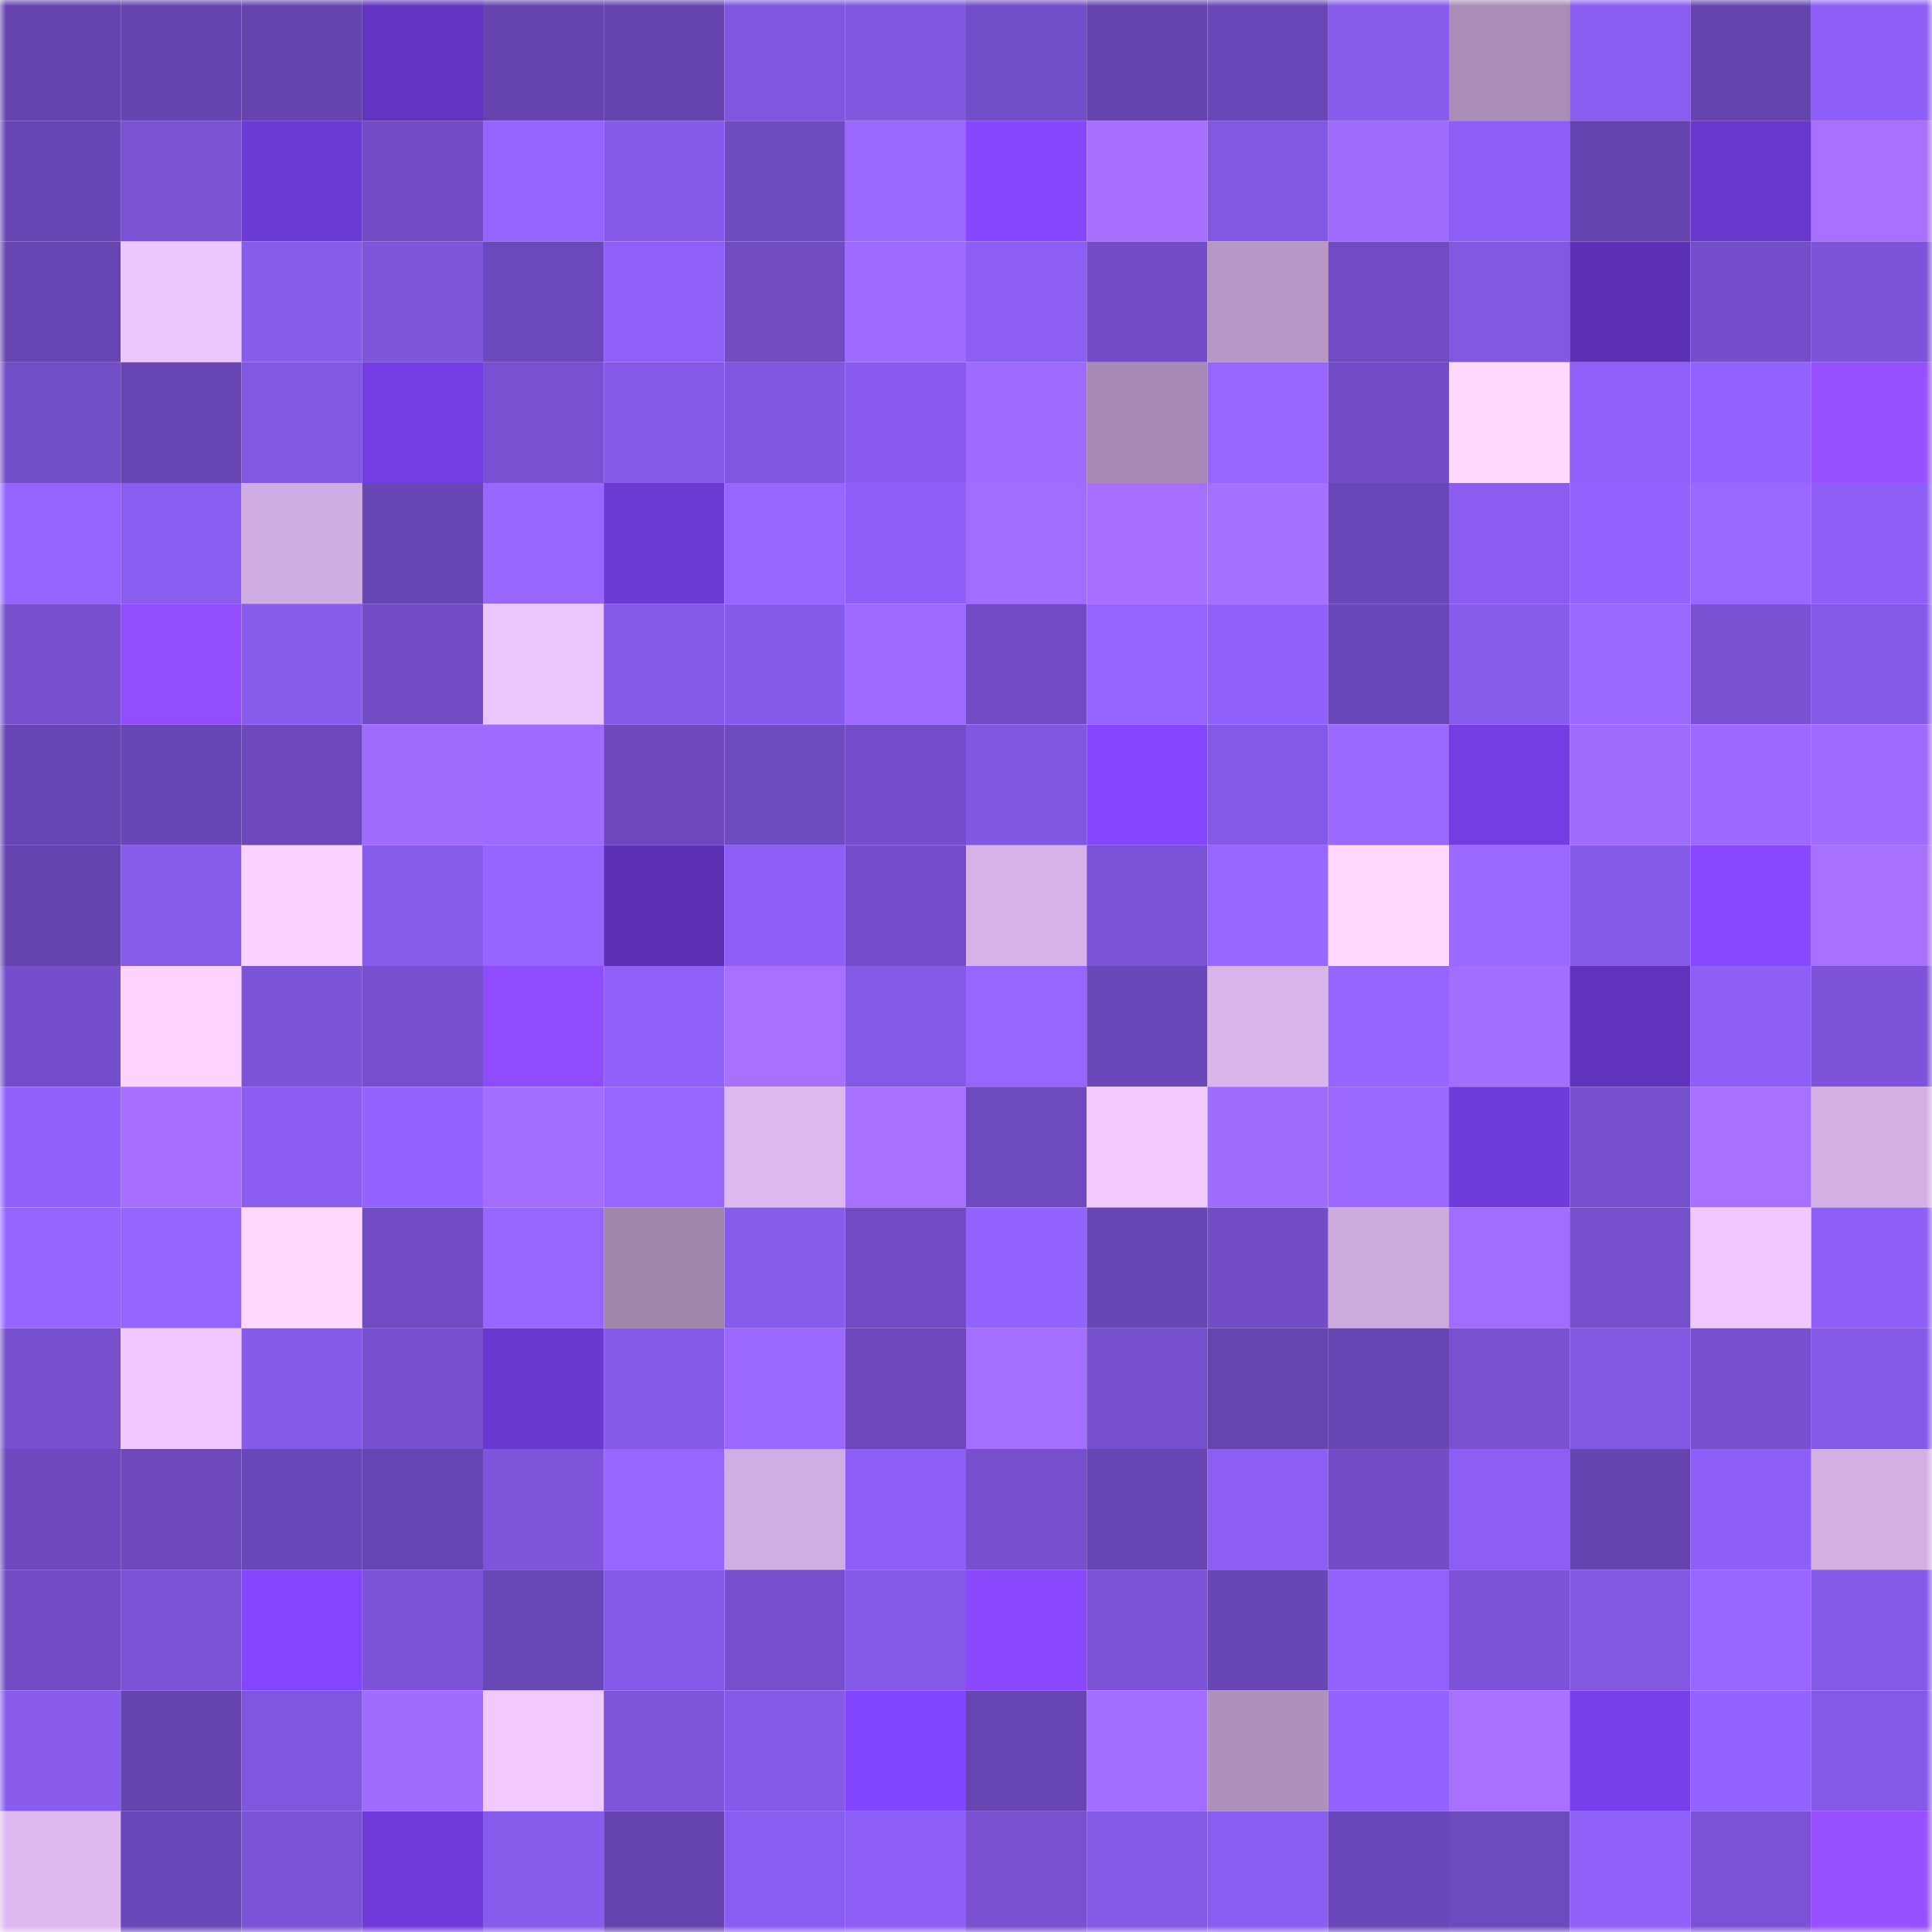 <svg viewBox="0 0 160 160" fill="none" role="img" xmlns="http://www.w3.org/2000/svg" width="240" height="240" name="linea%2Cmechanics.linea.eth"><mask id="203661030" mask-type="alpha" maskUnits="userSpaceOnUse" x="0" y="0" width="160" height="160"><rect width="160" height="160" fill="#FFFFFF"></rect></mask><g mask="url(#203661030)"><rect x="0" y="0" width="10" height="10" fill="#6544af"></rect><rect x="10" y="0" width="10" height="10" fill="#6544af"></rect><rect x="20" y="0" width="10" height="10" fill="#6544af"></rect><rect x="30" y="0" width="10" height="10" fill="#6334c2"></rect><rect x="40" y="0" width="10" height="10" fill="#6544af"></rect><rect x="50" y="0" width="10" height="10" fill="#6544af"></rect><rect x="60" y="0" width="10" height="10" fill="#7f56dd"></rect><rect x="70" y="0" width="10" height="10" fill="#8157e0"></rect><rect x="80" y="0" width="10" height="10" fill="#734ec9"></rect><rect x="90" y="0" width="10" height="10" fill="#6544af"></rect><rect x="100" y="0" width="10" height="10" fill="#6a47b8"></rect><rect x="110" y="0" width="10" height="10" fill="#875beb"></rect><rect x="120" y="0" width="10" height="10" fill="#a98db8"></rect><rect x="130" y="0" width="10" height="10" fill="#8a5df1"></rect><rect x="140" y="0" width="10" height="10" fill="#6544af"></rect><rect x="150" y="0" width="10" height="10" fill="#8d5ff6"></rect><rect x="0" y="10" width="10" height="10" fill="#6846b5"></rect><rect x="10" y="10" width="10" height="10" fill="#7a52d3"></rect><rect x="20" y="10" width="10" height="10" fill="#6b39d3"></rect><rect x="30" y="10" width="10" height="10" fill="#704bc3"></rect><rect x="40" y="10" width="10" height="10" fill="#9564ff"></rect><rect x="50" y="10" width="10" height="10" fill="#865ae9"></rect><rect x="60" y="10" width="10" height="10" fill="#6f4bc1"></rect><rect x="70" y="10" width="10" height="10" fill="#9a67ff"></rect><rect x="80" y="10" width="10" height="10" fill="#8647ff"></rect><rect x="90" y="10" width="10" height="10" fill="#a66fff"></rect><rect x="100" y="10" width="10" height="10" fill="#8257e1"></rect><rect x="110" y="10" width="10" height="10" fill="#a06cff"></rect><rect x="120" y="10" width="10" height="10" fill="#8d5ff6"></rect><rect x="130" y="10" width="10" height="10" fill="#6544af"></rect><rect x="140" y="10" width="10" height="10" fill="#6937cd"></rect><rect x="150" y="10" width="10" height="10" fill="#a770ff"></rect><rect x="0" y="20" width="10" height="10" fill="#6644b1"></rect><rect x="10" y="20" width="10" height="10" fill="#edc5ff"></rect><rect x="20" y="20" width="10" height="10" fill="#875beb"></rect><rect x="30" y="20" width="10" height="10" fill="#7f55dc"></rect><rect x="40" y="20" width="10" height="10" fill="#6b48bb"></rect><rect x="50" y="20" width="10" height="10" fill="#8f60f8"></rect><rect x="60" y="20" width="10" height="10" fill="#704bc2"></rect><rect x="70" y="20" width="10" height="10" fill="#9e6aff"></rect><rect x="80" y="20" width="10" height="10" fill="#8c5ef4"></rect><rect x="90" y="20" width="10" height="10" fill="#734dc8"></rect><rect x="100" y="20" width="10" height="10" fill="#b697c5"></rect><rect x="110" y="20" width="10" height="10" fill="#704bc3"></rect><rect x="120" y="20" width="10" height="10" fill="#8258e3"></rect><rect x="130" y="20" width="10" height="10" fill="#5c31b5"></rect><rect x="140" y="20" width="10" height="10" fill="#744eca"></rect><rect x="150" y="20" width="10" height="10" fill="#7d54d9"></rect><rect x="0" y="30" width="10" height="10" fill="#734ec9"></rect><rect x="10" y="30" width="10" height="10" fill="#6745b2"></rect><rect x="20" y="30" width="10" height="10" fill="#8257e1"></rect><rect x="30" y="30" width="10" height="10" fill="#743de4"></rect><rect x="40" y="30" width="10" height="10" fill="#7951d2"></rect><rect x="50" y="30" width="10" height="10" fill="#865ae9"></rect><rect x="60" y="30" width="10" height="10" fill="#8157e1"></rect><rect x="70" y="30" width="10" height="10" fill="#895cef"></rect><rect x="80" y="30" width="10" height="10" fill="#9e6aff"></rect><rect x="90" y="30" width="10" height="10" fill="#a68ab4"></rect><rect x="100" y="30" width="10" height="10" fill="#9765ff"></rect><rect x="110" y="30" width="10" height="10" fill="#724dc7"></rect><rect x="120" y="30" width="10" height="10" fill="#ffd8ff"></rect><rect x="130" y="30" width="10" height="10" fill="#8f60f8"></rect><rect x="140" y="30" width="10" height="10" fill="#9363ff"></rect><rect x="150" y="30" width="10" height="10" fill="#9951ff"></rect><rect x="0" y="40" width="10" height="10" fill="#9564ff"></rect><rect x="10" y="40" width="10" height="10" fill="#8a5df1"></rect><rect x="20" y="40" width="10" height="10" fill="#cface1"></rect><rect x="30" y="40" width="10" height="10" fill="#6846b4"></rect><rect x="40" y="40" width="10" height="10" fill="#9967ff"></rect><rect x="50" y="40" width="10" height="10" fill="#6c39d3"></rect><rect x="60" y="40" width="10" height="10" fill="#9765ff"></rect><rect x="70" y="40" width="10" height="10" fill="#8d5ff6"></rect><rect x="80" y="40" width="10" height="10" fill="#a26dff"></rect><rect x="90" y="40" width="10" height="10" fill="#a66fff"></rect><rect x="100" y="40" width="10" height="10" fill="#a56fff"></rect><rect x="110" y="40" width="10" height="10" fill="#6a47b8"></rect><rect x="120" y="40" width="10" height="10" fill="#8a5df0"></rect><rect x="130" y="40" width="10" height="10" fill="#9363ff"></rect><rect x="140" y="40" width="10" height="10" fill="#9b68ff"></rect><rect x="150" y="40" width="10" height="10" fill="#8d5ff6"></rect><rect x="0" y="50" width="10" height="10" fill="#764fcd"></rect><rect x="10" y="50" width="10" height="10" fill="#924dff"></rect><rect x="20" y="50" width="10" height="10" fill="#885ced"></rect><rect x="30" y="50" width="10" height="10" fill="#724dc7"></rect><rect x="40" y="50" width="10" height="10" fill="#ecc4ff"></rect><rect x="50" y="50" width="10" height="10" fill="#865ae9"></rect><rect x="60" y="50" width="10" height="10" fill="#865aea"></rect><rect x="70" y="50" width="10" height="10" fill="#9e6aff"></rect><rect x="80" y="50" width="10" height="10" fill="#714cc5"></rect><rect x="90" y="50" width="10" height="10" fill="#9564ff"></rect><rect x="100" y="50" width="10" height="10" fill="#9061fb"></rect><rect x="110" y="50" width="10" height="10" fill="#6a47b8"></rect><rect x="120" y="50" width="10" height="10" fill="#875bec"></rect><rect x="130" y="50" width="10" height="10" fill="#9b68ff"></rect><rect x="140" y="50" width="10" height="10" fill="#7951d2"></rect><rect x="150" y="50" width="10" height="10" fill="#8559e7"></rect><rect x="0" y="60" width="10" height="10" fill="#6745b2"></rect><rect x="10" y="60" width="10" height="10" fill="#6946b6"></rect><rect x="20" y="60" width="10" height="10" fill="#6c48bc"></rect><rect x="30" y="60" width="10" height="10" fill="#a06cff"></rect><rect x="40" y="60" width="10" height="10" fill="#9e6aff"></rect><rect x="50" y="60" width="10" height="10" fill="#6d49bd"></rect><rect x="60" y="60" width="10" height="10" fill="#6f4bc1"></rect><rect x="70" y="60" width="10" height="10" fill="#744eca"></rect><rect x="80" y="60" width="10" height="10" fill="#8157e1"></rect><rect x="90" y="60" width="10" height="10" fill="#8546ff"></rect><rect x="100" y="60" width="10" height="10" fill="#8559e7"></rect><rect x="110" y="60" width="10" height="10" fill="#9c69ff"></rect><rect x="120" y="60" width="10" height="10" fill="#733de2"></rect><rect x="130" y="60" width="10" height="10" fill="#9f6bff"></rect><rect x="140" y="60" width="10" height="10" fill="#9d69ff"></rect><rect x="150" y="60" width="10" height="10" fill="#9e6aff"></rect><rect x="0" y="70" width="10" height="10" fill="#6544af"></rect><rect x="10" y="70" width="10" height="10" fill="#885ced"></rect><rect x="20" y="70" width="10" height="10" fill="#fbd1ff"></rect><rect x="30" y="70" width="10" height="10" fill="#875beb"></rect><rect x="40" y="70" width="10" height="10" fill="#9665ff"></rect><rect x="50" y="70" width="10" height="10" fill="#5c31b5"></rect><rect x="60" y="70" width="10" height="10" fill="#8d5ff6"></rect><rect x="70" y="70" width="10" height="10" fill="#744eca"></rect><rect x="80" y="70" width="10" height="10" fill="#d6b2e9"></rect><rect x="90" y="70" width="10" height="10" fill="#7c53d7"></rect><rect x="100" y="70" width="10" height="10" fill="#9766ff"></rect><rect x="110" y="70" width="10" height="10" fill="#ffd7ff"></rect><rect x="120" y="70" width="10" height="10" fill="#9c69ff"></rect><rect x="130" y="70" width="10" height="10" fill="#865ae9"></rect><rect x="140" y="70" width="10" height="10" fill="#8848ff"></rect><rect x="150" y="70" width="10" height="10" fill="#a770ff"></rect><rect x="0" y="80" width="10" height="10" fill="#754ecb"></rect><rect x="10" y="80" width="10" height="10" fill="#fdd2ff"></rect><rect x="20" y="80" width="10" height="10" fill="#7b53d6"></rect><rect x="30" y="80" width="10" height="10" fill="#7650ce"></rect><rect x="40" y="80" width="10" height="10" fill="#8f4cff"></rect><rect x="50" y="80" width="10" height="10" fill="#8f60f8"></rect><rect x="60" y="80" width="10" height="10" fill="#a770ff"></rect><rect x="70" y="80" width="10" height="10" fill="#8559e7"></rect><rect x="80" y="80" width="10" height="10" fill="#9766ff"></rect><rect x="90" y="80" width="10" height="10" fill="#6b48ba"></rect><rect x="100" y="80" width="10" height="10" fill="#d9b4eb"></rect><rect x="110" y="80" width="10" height="10" fill="#9665ff"></rect><rect x="120" y="80" width="10" height="10" fill="#a36eff"></rect><rect x="130" y="80" width="10" height="10" fill="#6033bc"></rect><rect x="140" y="80" width="10" height="10" fill="#8d5ff5"></rect><rect x="150" y="80" width="10" height="10" fill="#7d54d9"></rect><rect x="0" y="90" width="10" height="10" fill="#9161fc"></rect><rect x="10" y="90" width="10" height="10" fill="#a66fff"></rect><rect x="20" y="90" width="10" height="10" fill="#8a5df0"></rect><rect x="30" y="90" width="10" height="10" fill="#9463ff"></rect><rect x="40" y="90" width="10" height="10" fill="#a36eff"></rect><rect x="50" y="90" width="10" height="10" fill="#9765ff"></rect><rect x="60" y="90" width="10" height="10" fill="#ddb7ef"></rect><rect x="70" y="90" width="10" height="10" fill="#a770ff"></rect><rect x="80" y="90" width="10" height="10" fill="#6e4abf"></rect><rect x="90" y="90" width="10" height="10" fill="#f3caff"></rect><rect x="100" y="90" width="10" height="10" fill="#a06cff"></rect><rect x="110" y="90" width="10" height="10" fill="#9a67ff"></rect><rect x="120" y="90" width="10" height="10" fill="#6f3bda"></rect><rect x="130" y="90" width="10" height="10" fill="#754fcc"></rect><rect x="140" y="90" width="10" height="10" fill="#a770ff"></rect><rect x="150" y="90" width="10" height="10" fill="#d4b0e5"></rect><rect x="0" y="100" width="10" height="10" fill="#9665ff"></rect><rect x="10" y="100" width="10" height="10" fill="#9564ff"></rect><rect x="20" y="100" width="10" height="10" fill="#ffd7ff"></rect><rect x="30" y="100" width="10" height="10" fill="#704bc3"></rect><rect x="40" y="100" width="10" height="10" fill="#9866ff"></rect><rect x="50" y="100" width="10" height="10" fill="#a085ad"></rect><rect x="60" y="100" width="10" height="10" fill="#875bec"></rect><rect x="70" y="100" width="10" height="10" fill="#704bc3"></rect><rect x="80" y="100" width="10" height="10" fill="#9363ff"></rect><rect x="90" y="100" width="10" height="10" fill="#6745b2"></rect><rect x="100" y="100" width="10" height="10" fill="#734dc7"></rect><rect x="110" y="100" width="10" height="10" fill="#cdaade"></rect><rect x="120" y="100" width="10" height="10" fill="#a16cff"></rect><rect x="130" y="100" width="10" height="10" fill="#754fcc"></rect><rect x="140" y="100" width="10" height="10" fill="#f0c7ff"></rect><rect x="150" y="100" width="10" height="10" fill="#8d5ff6"></rect><rect x="0" y="110" width="10" height="10" fill="#764fcc"></rect><rect x="10" y="110" width="10" height="10" fill="#f0c7ff"></rect><rect x="20" y="110" width="10" height="10" fill="#865aea"></rect><rect x="30" y="110" width="10" height="10" fill="#7650ce"></rect><rect x="40" y="110" width="10" height="10" fill="#6938ce"></rect><rect x="50" y="110" width="10" height="10" fill="#865ae9"></rect><rect x="60" y="110" width="10" height="10" fill="#9c69ff"></rect><rect x="70" y="110" width="10" height="10" fill="#6c48bc"></rect><rect x="80" y="110" width="10" height="10" fill="#a46eff"></rect><rect x="90" y="110" width="10" height="10" fill="#754fcc"></rect><rect x="100" y="110" width="10" height="10" fill="#6645b1"></rect><rect x="110" y="110" width="10" height="10" fill="#6846b4"></rect><rect x="120" y="110" width="10" height="10" fill="#7850d0"></rect><rect x="130" y="110" width="10" height="10" fill="#8257e2"></rect><rect x="140" y="110" width="10" height="10" fill="#7750cf"></rect><rect x="150" y="110" width="10" height="10" fill="#8559e7"></rect><rect x="0" y="120" width="10" height="10" fill="#6d49bd"></rect><rect x="10" y="120" width="10" height="10" fill="#6d49bd"></rect><rect x="20" y="120" width="10" height="10" fill="#6a47b8"></rect><rect x="30" y="120" width="10" height="10" fill="#6644b1"></rect><rect x="40" y="120" width="10" height="10" fill="#7d54da"></rect><rect x="50" y="120" width="10" height="10" fill="#9765ff"></rect><rect x="60" y="120" width="10" height="10" fill="#d0ade2"></rect><rect x="70" y="120" width="10" height="10" fill="#8d5ff6"></rect><rect x="80" y="120" width="10" height="10" fill="#754fcc"></rect><rect x="90" y="120" width="10" height="10" fill="#6745b2"></rect><rect x="100" y="120" width="10" height="10" fill="#8c5ef3"></rect><rect x="110" y="120" width="10" height="10" fill="#724dc7"></rect><rect x="120" y="120" width="10" height="10" fill="#8c5ef3"></rect><rect x="130" y="120" width="10" height="10" fill="#6544af"></rect><rect x="140" y="120" width="10" height="10" fill="#8d5ff6"></rect><rect x="150" y="120" width="10" height="10" fill="#d4b0e5"></rect><rect x="0" y="130" width="10" height="10" fill="#714cc5"></rect><rect x="10" y="130" width="10" height="10" fill="#7c53d7"></rect><rect x="20" y="130" width="10" height="10" fill="#8345ff"></rect><rect x="30" y="130" width="10" height="10" fill="#7d54d9"></rect><rect x="40" y="130" width="10" height="10" fill="#6947b7"></rect><rect x="50" y="130" width="10" height="10" fill="#865ae9"></rect><rect x="60" y="130" width="10" height="10" fill="#764fcd"></rect><rect x="70" y="130" width="10" height="10" fill="#8559e7"></rect><rect x="80" y="130" width="10" height="10" fill="#8a49ff"></rect><rect x="90" y="130" width="10" height="10" fill="#7c53d7"></rect><rect x="100" y="130" width="10" height="10" fill="#6846b5"></rect><rect x="110" y="130" width="10" height="10" fill="#9262fd"></rect><rect x="120" y="130" width="10" height="10" fill="#7d54d9"></rect><rect x="130" y="130" width="10" height="10" fill="#8257e2"></rect><rect x="140" y="130" width="10" height="10" fill="#9866ff"></rect><rect x="150" y="130" width="10" height="10" fill="#8559e7"></rect><rect x="0" y="140" width="10" height="10" fill="#895cee"></rect><rect x="10" y="140" width="10" height="10" fill="#6544af"></rect><rect x="20" y="140" width="10" height="10" fill="#8056de"></rect><rect x="30" y="140" width="10" height="10" fill="#a06cff"></rect><rect x="40" y="140" width="10" height="10" fill="#f1c8ff"></rect><rect x="50" y="140" width="10" height="10" fill="#7e54db"></rect><rect x="60" y="140" width="10" height="10" fill="#865ae9"></rect><rect x="70" y="140" width="10" height="10" fill="#8245fe"></rect><rect x="80" y="140" width="10" height="10" fill="#6645b2"></rect><rect x="90" y="140" width="10" height="10" fill="#a16cff"></rect><rect x="100" y="140" width="10" height="10" fill="#ad90bc"></rect><rect x="110" y="140" width="10" height="10" fill="#9463ff"></rect><rect x="120" y="140" width="10" height="10" fill="#a871ff"></rect><rect x="130" y="140" width="10" height="10" fill="#773fea"></rect><rect x="140" y="140" width="10" height="10" fill="#9363ff"></rect><rect x="150" y="140" width="10" height="10" fill="#8559e7"></rect><rect x="0" y="150" width="10" height="10" fill="#deb8f0"></rect><rect x="10" y="150" width="10" height="10" fill="#6b48ba"></rect><rect x="20" y="150" width="10" height="10" fill="#7b53d6"></rect><rect x="30" y="150" width="10" height="10" fill="#713bdc"></rect><rect x="40" y="150" width="10" height="10" fill="#875beb"></rect><rect x="50" y="150" width="10" height="10" fill="#6544af"></rect><rect x="60" y="150" width="10" height="10" fill="#8a5df1"></rect><rect x="70" y="150" width="10" height="10" fill="#8d5ff6"></rect><rect x="80" y="150" width="10" height="10" fill="#7850d0"></rect><rect x="90" y="150" width="10" height="10" fill="#8459e6"></rect><rect x="100" y="150" width="10" height="10" fill="#8b5ef2"></rect><rect x="110" y="150" width="10" height="10" fill="#6a47b8"></rect><rect x="120" y="150" width="10" height="10" fill="#6d4abe"></rect><rect x="130" y="150" width="10" height="10" fill="#8f60f8"></rect><rect x="140" y="150" width="10" height="10" fill="#7b52d5"></rect><rect x="150" y="150" width="10" height="10" fill="#9951ff"></rect></g></svg>